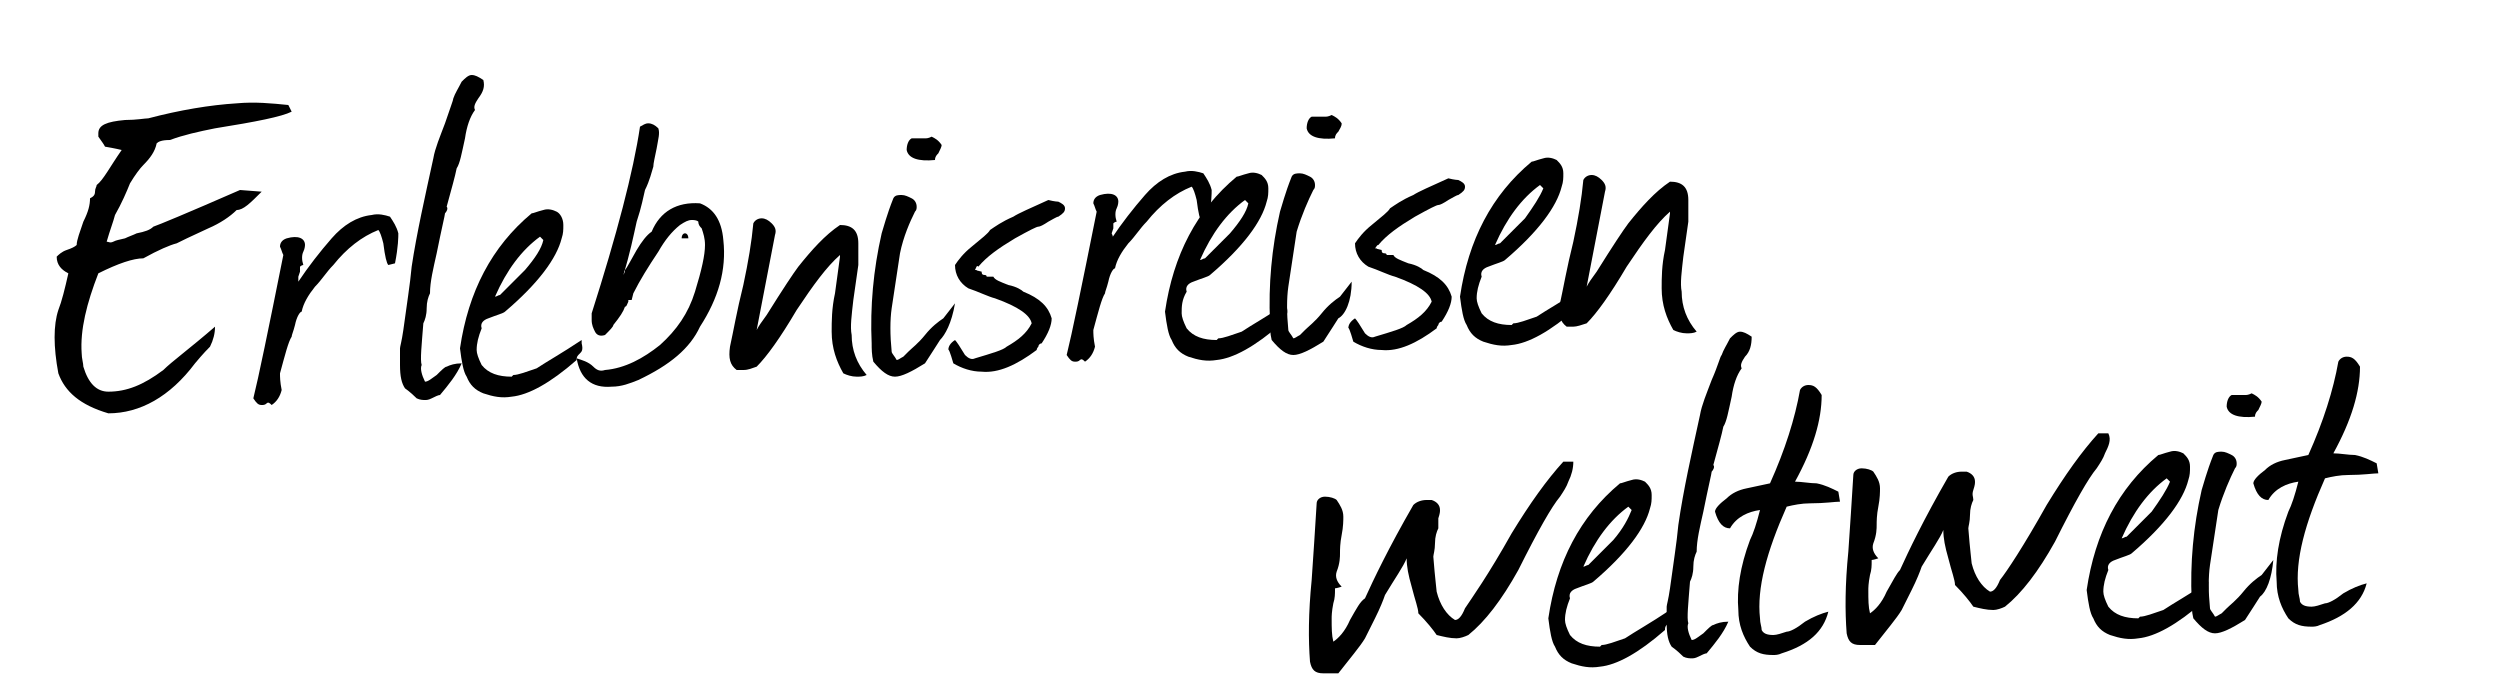 <svg xmlns="http://www.w3.org/2000/svg" xml:space="preserve" style="enable-background:new 0 0 150 41" viewBox="0 0 150 41"><path d="M12.9 7.7c-1 .2-1.9.4-2.7.7-.5 0-.7.1-.8.2-.1.5-.4.9-.8 1.3-.2.2-.5.6-.8 1.1-.2.5-.5 1.2-.9 1.9-.1.4-.3.9-.5 1.6.1 0 .2.1.4 0s.3-.1.7-.2c.2-.1.5-.2.7-.3.5-.1.8-.2 1-.4.3-.1 2-.8 5.2-2.2l1.3.1c-.7.7-1.1 1.1-1.5 1.1-.4.4-1 .8-1.7 1.1-1.1.5-1.7.8-1.9.9-.4.1-1.1.4-2 .9-.6 0-1.5.3-2.7.9-.7 1.8-1.1 3.4-1 4.8 0 .3.1.6.1.8.3 1 .8 1.5 1.5 1.5 1.1 0 2.1-.4 3.3-1.3.5-.5 1.6-1.3 3.1-2.6 0 .4-.1.8-.3 1.2-.1.1-.4.4-.9 1-1.5 2-3.3 3-5.2 3-1.7-.5-2.6-1.3-3-2.4-.3-1.6-.3-2.9 0-3.8.2-.5.4-1.3.6-2.2-.4-.2-.7-.5-.7-1 .1-.1.3-.3.6-.4.3-.1.5-.2.6-.3 0-.3.2-.8.4-1.4.3-.6.4-1 .4-1.4.2-.1.3-.2.3-.4s.1-.3.1-.4c.4-.3.8-1.1 1.5-2.1 0 0-.4-.1-1-.2-.1-.2-.2-.3-.4-.6V8c0-.5.5-.7 1.6-.8.7 0 1.2-.1 1.4-.1 1.9-.5 3.7-.8 5.3-.9 1.1-.1 2.1 0 3.1.1l.2.4c-.6.3-2.1.6-4.6 1zM17.9 16.9c.6-.9 1.3-1.8 2-2.6s1.5-1.3 2.4-1.4c.4-.1.8 0 1.1.1.2.3.4.6.5 1 0 .2 0 .8-.2 1.8l-.4.1c-.1-.1-.2-.5-.3-1.3-.1-.4-.2-.7-.3-.8-1 .4-1.9 1.1-2.7 2.1-.4.4-.7.9-1.1 1.3-.4.5-.7 1-.8 1.5-.1 0-.3.3-.4.8-.1.4-.2.6-.2.7-.2.3-.4 1.1-.7 2.2 0 .2 0 .5.1 1-.1.4-.3.7-.6.9-.1-.1-.2-.2-.3-.1-.1.1-.2.1-.3.1-.2 0-.3-.1-.5-.4.3-1.2.9-4.1 1.8-8.6-.1-.2-.1-.3-.2-.5 0-.2.1-.4.4-.5.7-.2 1.1 0 1.1.4 0 0 0 .2-.1.4s-.1.5 0 .8c-.1 0-.2.1-.2.1v.3l-.1.3v.3zM28.7 5.9c-.2.3-.3.5-.2.7-.3.4-.5 1-.6 1.7-.2.9-.3 1.5-.5 1.8-.1.5-.3 1.2-.6 2.3.1.1 0 .3-.1.4 0 .1-.2.9-.5 2.4-.2.9-.4 1.7-.4 2.4-.1.2-.2.5-.2.9s-.1.7-.2.9c-.1 1.3-.2 2.2-.1 2.5-.1.2 0 .6.2 1 .2 0 .4-.2.7-.4.3-.3.5-.5.6-.5.2-.1.5-.2.9-.2-.3.7-.8 1.3-1.3 1.9-.1 0-.3.1-.5.2s-.3.1-.4.1c-.1 0-.3 0-.5-.1-.4-.4-.7-.6-.7-.6-.2-.3-.3-.7-.3-1.4v-1c0-.1.1-.4.2-1.1.2-1.5.4-2.7.5-3.8.3-2 .8-4.2 1.3-6.5.1-.6.4-1.3.7-2.1.3-.9.5-1.4.5-1.5.1-.3.3-.6.5-1 .2-.2.4-.4.6-.4.2 0 .4.1.7.3.1.4 0 .7-.3 1.1z"/><path d="m34.8 21.2-.1.1c-.1.1-.1.2-.1.3-1.6 1.4-2.9 2.1-3.9 2.2-.6.1-1.1 0-1.7-.2-.5-.2-.8-.5-1-1-.2-.3-.3-.9-.4-1.7.5-3.4 1.9-6.1 4.3-8.1.1 0 .3-.1.7-.2.3-.1.6 0 .8.1s.4.4.4.8c0 .3 0 .5-.1.8-.3 1.2-1.4 2.7-3.4 4.4-.1.1-.5.2-1 .4-.3.1-.5.3-.4.6-.2.5-.3.9-.3 1.3 0 .2.1.5.3.9.4.5 1 .7 1.8.7l.1-.1c.3 0 .8-.2 1.4-.4.6-.4 1.5-.9 2.7-1.7v.2c.1.4 0 .5-.1.6zm-2.2-6.8-.2-.2c-1.1.8-2 2-2.7 3.6.1 0 .2-.1.3-.1l1.5-1.5c.6-.7 1-1.3 1.1-1.8z"/><path d="m37.4 16.5.1-.2v-.1c.1-.1.3-.5.7-1.2.3-.5.6-.9.9-1.1.5-1.2 1.5-1.8 2.9-1.7.8.3 1.3 1 1.4 2.2.2 1.8-.3 3.5-1.4 5.2-.6 1.3-1.8 2.3-3.7 3.2-.5.2-1 .4-1.6.4-1.2.1-1.9-.5-2.1-1.7.3.1.7.2 1 .5.2.2.4.3.7.2 1.2-.1 2.3-.7 3.3-1.5 1-.9 1.7-1.9 2.1-3.2.4-1.3.6-2.2.6-2.8 0-.4-.1-.7-.2-1-.1-.1-.2-.2-.2-.4-.1-.1-.3-.1-.4-.1-.2 0-.4.1-.7.3-.5.4-.9.9-1.3 1.6-.6.9-1.1 1.7-1.5 2.5l-.1.4h-.2v.1c-.1.2-.1.3-.2.3-.1.3-.3.6-.7 1.1 0 .1-.2.3-.5.6-.3.1-.5 0-.6-.2s-.2-.4-.2-.7v-.4c1.5-4.7 2.5-8.5 2.9-11.2.2-.1.3-.2.5-.2s.4.1.6.3c.1.3 0 .6-.1 1.2-.1.5-.2.9-.2 1.1-.1.3-.2.8-.5 1.4-.1.4-.2 1-.5 1.9-.2.9-.4 1.9-.8 3.2zm3.5-2.2c0-.2.1-.3.2-.3s.2.1.2.3h-.4zM51.5 15.9l-.3 2.1c-.1.9-.2 1.6-.1 2.1 0 .9.3 1.7.9 2.4-.2.1-.4.1-.6.1-.3 0-.6-.1-.8-.2-.4-.7-.7-1.5-.7-2.5 0-.6 0-1.4.2-2.3l.3-2.2v-.1c-.8.7-1.6 1.8-2.6 3.3-1 1.7-1.8 2.8-2.4 3.4-.3.1-.5.2-.8.2h-.4c-.4-.3-.5-.7-.4-1.4.2-.9.4-2.1.8-3.7.3-1.4.5-2.6.6-3.7.1-.2.3-.3.5-.3s.4.1.6.3c.2.2.3.4.2.7l-1.1 5.7c.1-.2.3-.5.6-.9 1-1.6 1.6-2.5 1.9-2.9.8-1 1.6-1.9 2.5-2.5.7 0 1.1.3 1.1 1.1V15.9zM56.4 20.4c-.2.3-.5.8-.9 1.4-.8.5-1.4.8-1.8.8-.4 0-.8-.3-1.3-.9-.1-.4-.1-.8-.1-1.1-.1-2.2.1-4.4.6-6.6.1-.3.3-1.1.7-2.1.1-.2.3-.2.5-.2s.4.1.6.2c.2.1.3.3.3.5 0 .1 0 .2-.1.3-.3.6-.7 1.5-.9 2.5l-.5 3.3c-.1.7-.1 1.6 0 2.6 0 .1.2.3.3.5.1 0 .2-.1.4-.2l.3-.3c.2-.2.6-.5 1-1s.8-.8 1.1-1l.7-.9c-.2 1.2-.6 1.9-.9 2.2zm-.1-11.2c-.1.1-.2.2-.2.4-1 .1-1.6-.1-1.7-.6 0-.3.1-.6.3-.7h.8c.1 0 .2 0 .4-.1.2.1.4.2.6.5 0 .1-.1.3-.2.5z"/><path d="M58.5 16.2h.1s0 .1-.1 0l.4.1c0 .1 0 .2.2.2 0 0 .1 0 .1.1h.4c.1.2.4.3.9.5.5.1.8.3.9.4 1 .4 1.5.9 1.7 1.6 0 .4-.2.9-.6 1.5-.1 0-.2.1-.2.2-.1.1-.1.2-.1.2-1.2.9-2.3 1.4-3.3 1.3-.6 0-1.2-.2-1.7-.5-.2-.7-.3-.9-.3-.8 0-.2.1-.4.4-.6.1.1.3.4.6.9.2.2.4.3.6.2 1-.3 1.7-.5 1.9-.7.7-.4 1.2-.8 1.5-1.4-.1-.5-.8-1-2.2-1.5-.4-.1-1-.4-1.6-.6-.5-.3-.8-.8-.8-1.4.2-.3.5-.7 1-1.1.6-.5 1-.8 1.1-1 .3-.2.7-.5 1.4-.8.3-.2 1-.5 2.1-1 .4.1.6.1.6.1.2.1.4.2.4.4s-.1.3-.4.5c-.1 0-.4.2-.6.3-.3.2-.5.3-.6.3-.1 0-.5.2-1.4.7-1 .6-1.7 1.1-2.2 1.7-.1-.1-.1 0-.2.2zM66.7 14.3c.6-.9 1.3-1.8 2-2.6s1.5-1.3 2.4-1.4c.4-.1.8 0 1.1.1.2.3.4.6.5 1 0 .2 0 .8-.2 1.8l-.4.1c-.1-.1-.2-.5-.3-1.3-.1-.4-.2-.7-.3-.8-1 .4-1.9 1.1-2.7 2.1-.4.4-.7.9-1.1 1.3-.4.5-.7 1-.8 1.5-.1 0-.3.3-.4.8-.1.4-.2.6-.2.7-.2.3-.4 1.1-.7 2.2 0 .2 0 .5.1 1-.1.4-.3.7-.6.9-.1-.1-.2-.2-.3-.1-.1.1-.2.1-.3.1-.2 0-.3-.1-.5-.4.3-1.2.9-4.1 1.8-8.6-.1-.2-.1-.3-.2-.5 0-.2.1-.4.4-.5.7-.2 1.1 0 1.1.4 0 0 0 .2-.1.4s-.1.5 0 .8c-.1 0-.2.1-.2.1v.3l-.1.3c.1.2.1.3 0 .3z"/><path d="m77.1 19-.1.1c-.1.1-.1.2-.1.3-1.6 1.4-2.9 2.1-3.9 2.2-.6.1-1.1 0-1.7-.2-.5-.2-.8-.5-1-1-.2-.3-.3-.9-.4-1.7.5-3.4 1.9-6.1 4.3-8.1.1 0 .3-.1.7-.2.3-.1.6 0 .8.1.2.2.4.4.4.8 0 .3 0 .5-.1.8-.3 1.2-1.4 2.7-3.4 4.4-.1.1-.5.2-1 .4-.3.1-.5.3-.4.6-.3.5-.3.9-.3 1.3 0 .2.1.5.3.9.4.5 1 .7 1.8.7l.1-.1c.3 0 .8-.2 1.4-.4.6-.4 1.5-.9 2.7-1.7v.2c.1.4 0 .5-.1.6zm-2.2-6.8-.2-.2c-1.1.8-2 2-2.7 3.6.1 0 .2-.1.3-.1l1.5-1.5c.6-.7 1-1.3 1.1-1.8z"/><path d="M80.3 19.1c-.2.3-.5.8-.9 1.4-.8.5-1.4.8-1.8.8-.4 0-.8-.3-1.3-.9-.1-.4-.1-.8-.1-1.1-.1-2.2.1-4.4.6-6.6.1-.3.3-1.1.7-2.1.1-.2.3-.2.5-.2s.4.1.6.2c.2.1.3.3.3.5 0 .1 0 .2-.1.3-.3.6-.7 1.5-1 2.5l-.5 3.3c-.1.7-.1 1.6 0 2.6 0 .1.2.3.3.5.1 0 .2-.1.4-.2l.3-.3c.2-.2.6-.5 1-1s.8-.8 1.1-1l.7-.9c0 1.2-.4 2-.8 2.2zm0-11.2c-.1.1-.2.2-.2.4-1 .1-1.6-.1-1.7-.6 0-.3.1-.6.3-.7h.8c.1 0 .2 0 .4-.1.2.1.4.2.6.5 0 .2-.1.3-.2.5z"/><path d="M82.5 14.9h.1c0 .1 0 .1-.1 0l.4.1c0 .1 0 .2.2.2 0 0 .1 0 .1.1h.4c.1.2.4.3.9.5.5.1.8.3.9.4 1 .4 1.5.9 1.7 1.6 0 .4-.2.9-.6 1.5-.1 0-.2.1-.2.2-.1.1-.1.2-.1.2-1.2.9-2.3 1.4-3.3 1.3-.6 0-1.2-.2-1.7-.5-.2-.7-.3-.9-.3-.8 0-.2.1-.4.4-.6.1.1.3.4.6.9.2.2.4.3.6.2 1-.3 1.7-.5 1.9-.7.7-.4 1.2-.8 1.5-1.4-.1-.5-.8-1-2.2-1.5-.4-.1-1-.4-1.6-.6-.5-.3-.8-.8-.8-1.4.2-.3.5-.7 1-1.1.6-.5 1-.8 1.1-1 .3-.2.7-.5 1.4-.8.3-.2 1-.5 2.1-1 .4.1.6.1.6.1.2.1.4.2.4.4s-.1.3-.4.5c-.1 0-.4.2-.6.3-.3.2-.5.3-.6.3-.1 0-.5.2-1.4.7-1 .6-1.7 1.1-2.2 1.7-.1 0-.1.1-.2.2zM94.8 18.1l-.1.1c-.1.1-.1.2-.1.3-1.6 1.4-2.9 2.1-3.9 2.2-.6.1-1.1 0-1.7-.2-.5-.2-.8-.5-1-1-.2-.3-.3-.9-.4-1.7.5-3.4 1.9-6.1 4.3-8.1.1 0 .3-.1.7-.2.3-.1.6 0 .8.1.2.2.4.4.4.8 0 .3 0 .5-.1.8-.3 1.2-1.4 2.7-3.4 4.4-.1.1-.5.2-1 .4-.3.1-.5.3-.4.6-.2.5-.3.9-.3 1.3 0 .2.1.5.3.9.4.5 1 .7 1.8.7l.1-.1c.3 0 .8-.2 1.4-.4.6-.4 1.5-.9 2.7-1.7v.2c0 .4 0 .5-.1.6zm-2.2-6.8-.2-.2c-1.1.8-2 2-2.7 3.6.1 0 .2-.1.3-.1l1.5-1.5c.5-.7.9-1.3 1.1-1.8z"/><path d="m101.3 13.3-.3 2.1c-.1.9-.2 1.6-.1 2.1 0 .9.3 1.7.9 2.4-.2.1-.4.1-.6.1-.3 0-.6-.1-.8-.2-.4-.7-.7-1.5-.7-2.5 0-.6 0-1.4.2-2.3l.3-2.2v-.1c-.8.7-1.6 1.8-2.6 3.3-1 1.7-1.8 2.8-2.4 3.4-.3.1-.6.2-.8.2H94c-.4-.3-.5-.7-.4-1.4.2-.9.4-2.1.8-3.7.3-1.4.5-2.6.6-3.7.1-.2.3-.3.5-.3s.4.1.6.3c.2.2.3.4.2.7l-1.1 5.7c.1-.2.3-.5.6-.9 1-1.6 1.6-2.5 1.9-2.9.8-1 1.6-1.9 2.5-2.5.7 0 1.1.3 1.1 1.1V13.3zM94.1 28.9c-.1.3-.3.6-.5.9-.5.6-1.3 2-2.5 4.4-1 1.8-2 3.1-3 3.9-.2.1-.5.2-.7.2-.4 0-.8-.1-1.2-.2-.2-.3-.6-.8-1.1-1.3 0-.3-.2-.8-.4-1.6-.2-.7-.3-1.2-.3-1.7-.2.5-.7 1.2-1.3 2.2-.1.3-.3.8-.6 1.4l-.6 1.2c-.3.5-.9 1.2-1.6 2.1h-.9c-.5 0-.7-.2-.8-.7-.1-1.3-.1-2.9.1-4.9.1-1.4.2-3 .3-4.6 0-.2.2-.4.5-.4s.6.1.7.2c.2.3.4.6.4 1 0 .2 0 .6-.1 1.1-.1.5-.1.9-.1 1.1 0 .2 0 .6-.2 1.1-.1.3 0 .6.3.9-.3.1-.4.1-.4.1v.1c0 .2 0 .5-.1.8-.1.5-.1.8-.1.9 0 .6 0 1 .1 1.4.3-.2.7-.6 1-1.3.4-.7.6-1.1.9-1.3.5-1.1 1.4-3 2.9-5.6.2-.2.5-.3.8-.3h.3c.3.1.5.3.5.6 0 .1 0 .2-.1.5v.6c-.1.2-.2.5-.2.9s-.1.7-.1.8c.1 1.3.2 2 .2 2.1.2.8.6 1.4 1.1 1.7.2 0 .4-.2.6-.7.4-.6 1.4-2 2.8-4.5 1.1-1.8 2.1-3.2 3.1-4.3h.6c0 .4-.1.8-.3 1.2zM100.1 37.4l-.1.1c-.1.1-.1.2-.1.3-1.6 1.4-2.9 2.1-3.9 2.2-.6.1-1.1 0-1.7-.2-.5-.2-.8-.5-1-1-.2-.3-.3-.9-.4-1.7.5-3.4 1.9-6.1 4.3-8.1.1 0 .3-.1.7-.2.3-.1.6 0 .8.1.2.2.4.4.4.8 0 .3 0 .5-.1.8-.3 1.2-1.4 2.7-3.4 4.4-.1.1-.5.2-1 .4-.3.1-.5.3-.4.6-.2.5-.3.9-.3 1.3 0 .2.1.5.3.9.4.5 1 .7 1.8.7l.1-.1c.3 0 .8-.2 1.4-.4.6-.4 1.5-.9 2.7-1.7v.2c0 .3 0 .5-.1.6zm-2.2-6.8-.2-.2c-1.1.8-2 2-2.7 3.6.1 0 .2-.1.3-.1l1.5-1.5c.6-.7.9-1.3 1.1-1.8z"/><path d="M104.7 21.4c-.2.3-.3.5-.2.7-.3.4-.5 1-.6 1.7-.2.9-.3 1.5-.5 1.8-.1.5-.3 1.2-.6 2.3.1.1 0 .3-.1.4 0 .1-.2.9-.5 2.4-.2.9-.4 1.7-.4 2.4-.1.2-.2.5-.2.9s-.1.7-.2.9c-.1 1.3-.2 2.2-.1 2.5-.1.2 0 .6.2 1 .2 0 .4-.2.7-.4.3-.3.5-.5.6-.5.2-.1.5-.2.9-.2-.3.7-.8 1.3-1.3 1.9-.1 0-.3.1-.5.2s-.3.1-.4.1c-.1 0-.3 0-.5-.1-.4-.4-.7-.6-.7-.6-.2-.3-.3-.7-.3-1.4v-1c0-.1.1-.4.2-1.1.2-1.5.4-2.7.5-3.8.3-2.1.8-4.3 1.3-6.6.1-.6.4-1.3.7-2.1.4-.9.5-1.4.6-1.5.1-.3.3-.6.5-1 .2-.2.4-.4.6-.4.2 0 .4.1.7.3 0 .5-.1.9-.4 1.2z"/><path d="M107.7 28.9c.4 0 .9.1 1.3.1.5.1.9.3 1.3.5l.1.6c-.3 0-.9.1-1.8.1-.5 0-1 .1-1.4.2-1.2 2.7-1.8 4.9-1.6 6.7 0 .3.1.5.1.7.1.2.3.3.7.3.2 0 .5-.1.8-.2.2 0 .6-.2 1.1-.6.5-.3 1-.5 1.4-.6-.3 1.2-1.2 2-2.8 2.5-.2.1-.4.1-.5.1-.6 0-1-.1-1.4-.5-.4-.6-.7-1.3-.7-2.2-.1-1.2.1-2.6.7-4.2.2-.4.4-1 .6-1.8-.7.1-1.4.4-1.8 1.1-.4 0-.7-.3-.9-1 0-.2.3-.5.7-.8.3-.3.7-.5 1.2-.6.5-.1.9-.2 1.4-.3.9-2 1.5-3.9 1.8-5.6.1-.2.3-.3.5-.3.3 0 .5.1.8.6 0 1.5-.5 3.2-1.6 5.2.1 0 .1 0 0 0zM126.3 27.2c-.1.3-.3.6-.5.9-.5.6-1.3 2-2.5 4.4-1 1.8-2 3.1-3 3.9-.2.1-.5.2-.7.2-.4 0-.8-.1-1.2-.2-.2-.3-.6-.8-1.1-1.3 0-.3-.2-.8-.4-1.6-.2-.7-.3-1.2-.3-1.7-.2.5-.7 1.2-1.3 2.2-.1.3-.3.8-.6 1.4l-.6 1.2c-.3.5-.9 1.2-1.6 2.1h-.9c-.5 0-.7-.2-.8-.7-.1-1.3-.1-2.9.1-4.9.1-1.4.2-3 .3-4.6 0-.2.2-.4.5-.4s.6.1.7.2c.2.3.4.6.4 1 0 .2 0 .6-.1 1.1s-.1.9-.1 1.1c0 .2 0 .6-.2 1.1-.1.3 0 .6.3.9-.3.1-.4.1-.4.1v.1c0 .2 0 .5-.1.8-.1.5-.1.8-.1.9 0 .6 0 1 .1 1.4.3-.2.7-.6 1-1.3.4-.7.6-1.1.8-1.3.5-1.1 1.4-3 2.9-5.6.2-.2.5-.3.8-.3h.3c.3.1.5.3.5.6 0 .1 0 .2-.1.5s0 .4 0 .6c-.1.2-.2.5-.2.9s-.1.7-.1.8c.1 1.3.2 2 .2 2.1.2.8.6 1.4 1.1 1.7.2 0 .4-.2.6-.7.4-.5 1.4-2 2.8-4.5 1.1-1.8 2.1-3.2 3.1-4.3h.6c.2.4 0 .8-.2 1.2zM132.4 35.7c-.2.2-.2.3-.2.4-1.6 1.4-2.9 2.1-3.9 2.2-.6.1-1.1 0-1.7-.2-.5-.2-.8-.5-1-1-.2-.3-.3-.9-.4-1.7.5-3.4 1.9-6.1 4.3-8.1.1 0 .3-.1.7-.2.3-.1.6 0 .8.1.2.2.4.4.4.8 0 .3 0 .5-.1.8-.3 1.2-1.4 2.7-3.4 4.4-.1.1-.5.2-1 .4-.3.1-.5.3-.4.6-.2.5-.3.9-.3 1.3 0 .2.1.5.3.9.4.5 1 .7 1.8.7l.1-.1c.3 0 .8-.2 1.4-.4.6-.4 1.5-.9 2.7-1.7v.2c0 .3 0 .5-.1.6zm-2.2-6.8-.2-.2c-1.1.8-2 2-2.7 3.6.1 0 .2-.1.3-.1l1.5-1.5c.5-.7.9-1.3 1.1-1.8z"/><path d="M135.6 35.8c-.2.3-.5.8-.9 1.4-.8.5-1.4.8-1.8.8-.4 0-.8-.3-1.3-.9-.1-.4-.1-.8-.1-1.1-.1-2.2.1-4.4.6-6.6.1-.3.3-1.1.7-2.1.1-.2.3-.2.5-.2s.4.1.6.2c.2.1.3.3.3.5 0 .1 0 .2-.1.3-.3.6-.7 1.5-1 2.5l-.5 3.3c-.1.7-.1 1.6 0 2.6 0 .1.2.3.3.5.1 0 .2-.1.4-.2l.3-.3c.2-.2.6-.5 1-1s.8-.8 1.1-1l.7-.9c-.1 1.1-.4 1.9-.8 2.2zm-.1-11.2c-.1.1-.2.2-.2.4-1 .1-1.6-.1-1.7-.6 0-.3.1-.6.3-.7h.8c.1 0 .2 0 .4-.1.2.1.4.2.6.5 0 .1-.1.3-.2.5z"/><path d="M140 27.2c.4 0 .9.1 1.3.1.5.1.9.3 1.3.5l.1.6c-.3 0-.9.1-1.8.1-.5 0-1 .1-1.4.2-1.2 2.7-1.8 4.9-1.6 6.7 0 .3.1.5.1.7.1.2.3.3.7.3.2 0 .5-.1.8-.2.2 0 .6-.2 1.1-.6.5-.3 1-.5 1.4-.6-.3 1.2-1.3 2-2.8 2.5-.2.1-.4.1-.5.1-.6 0-1-.1-1.4-.5-.4-.6-.7-1.3-.7-2.2-.1-1.2.1-2.6.7-4.2.2-.4.4-1 .6-1.8-.7.1-1.4.4-1.8 1.1-.4 0-.7-.3-.9-1 0-.2.3-.5.7-.8.3-.3.7-.5 1.2-.6.5-.1.9-.2 1.4-.3.9-2 1.5-3.9 1.8-5.6.1-.2.3-.3.5-.3.3 0 .5.1.8.6 0 1.5-.5 3.2-1.6 5.2.1 0 0 0 0 0z"/></svg>